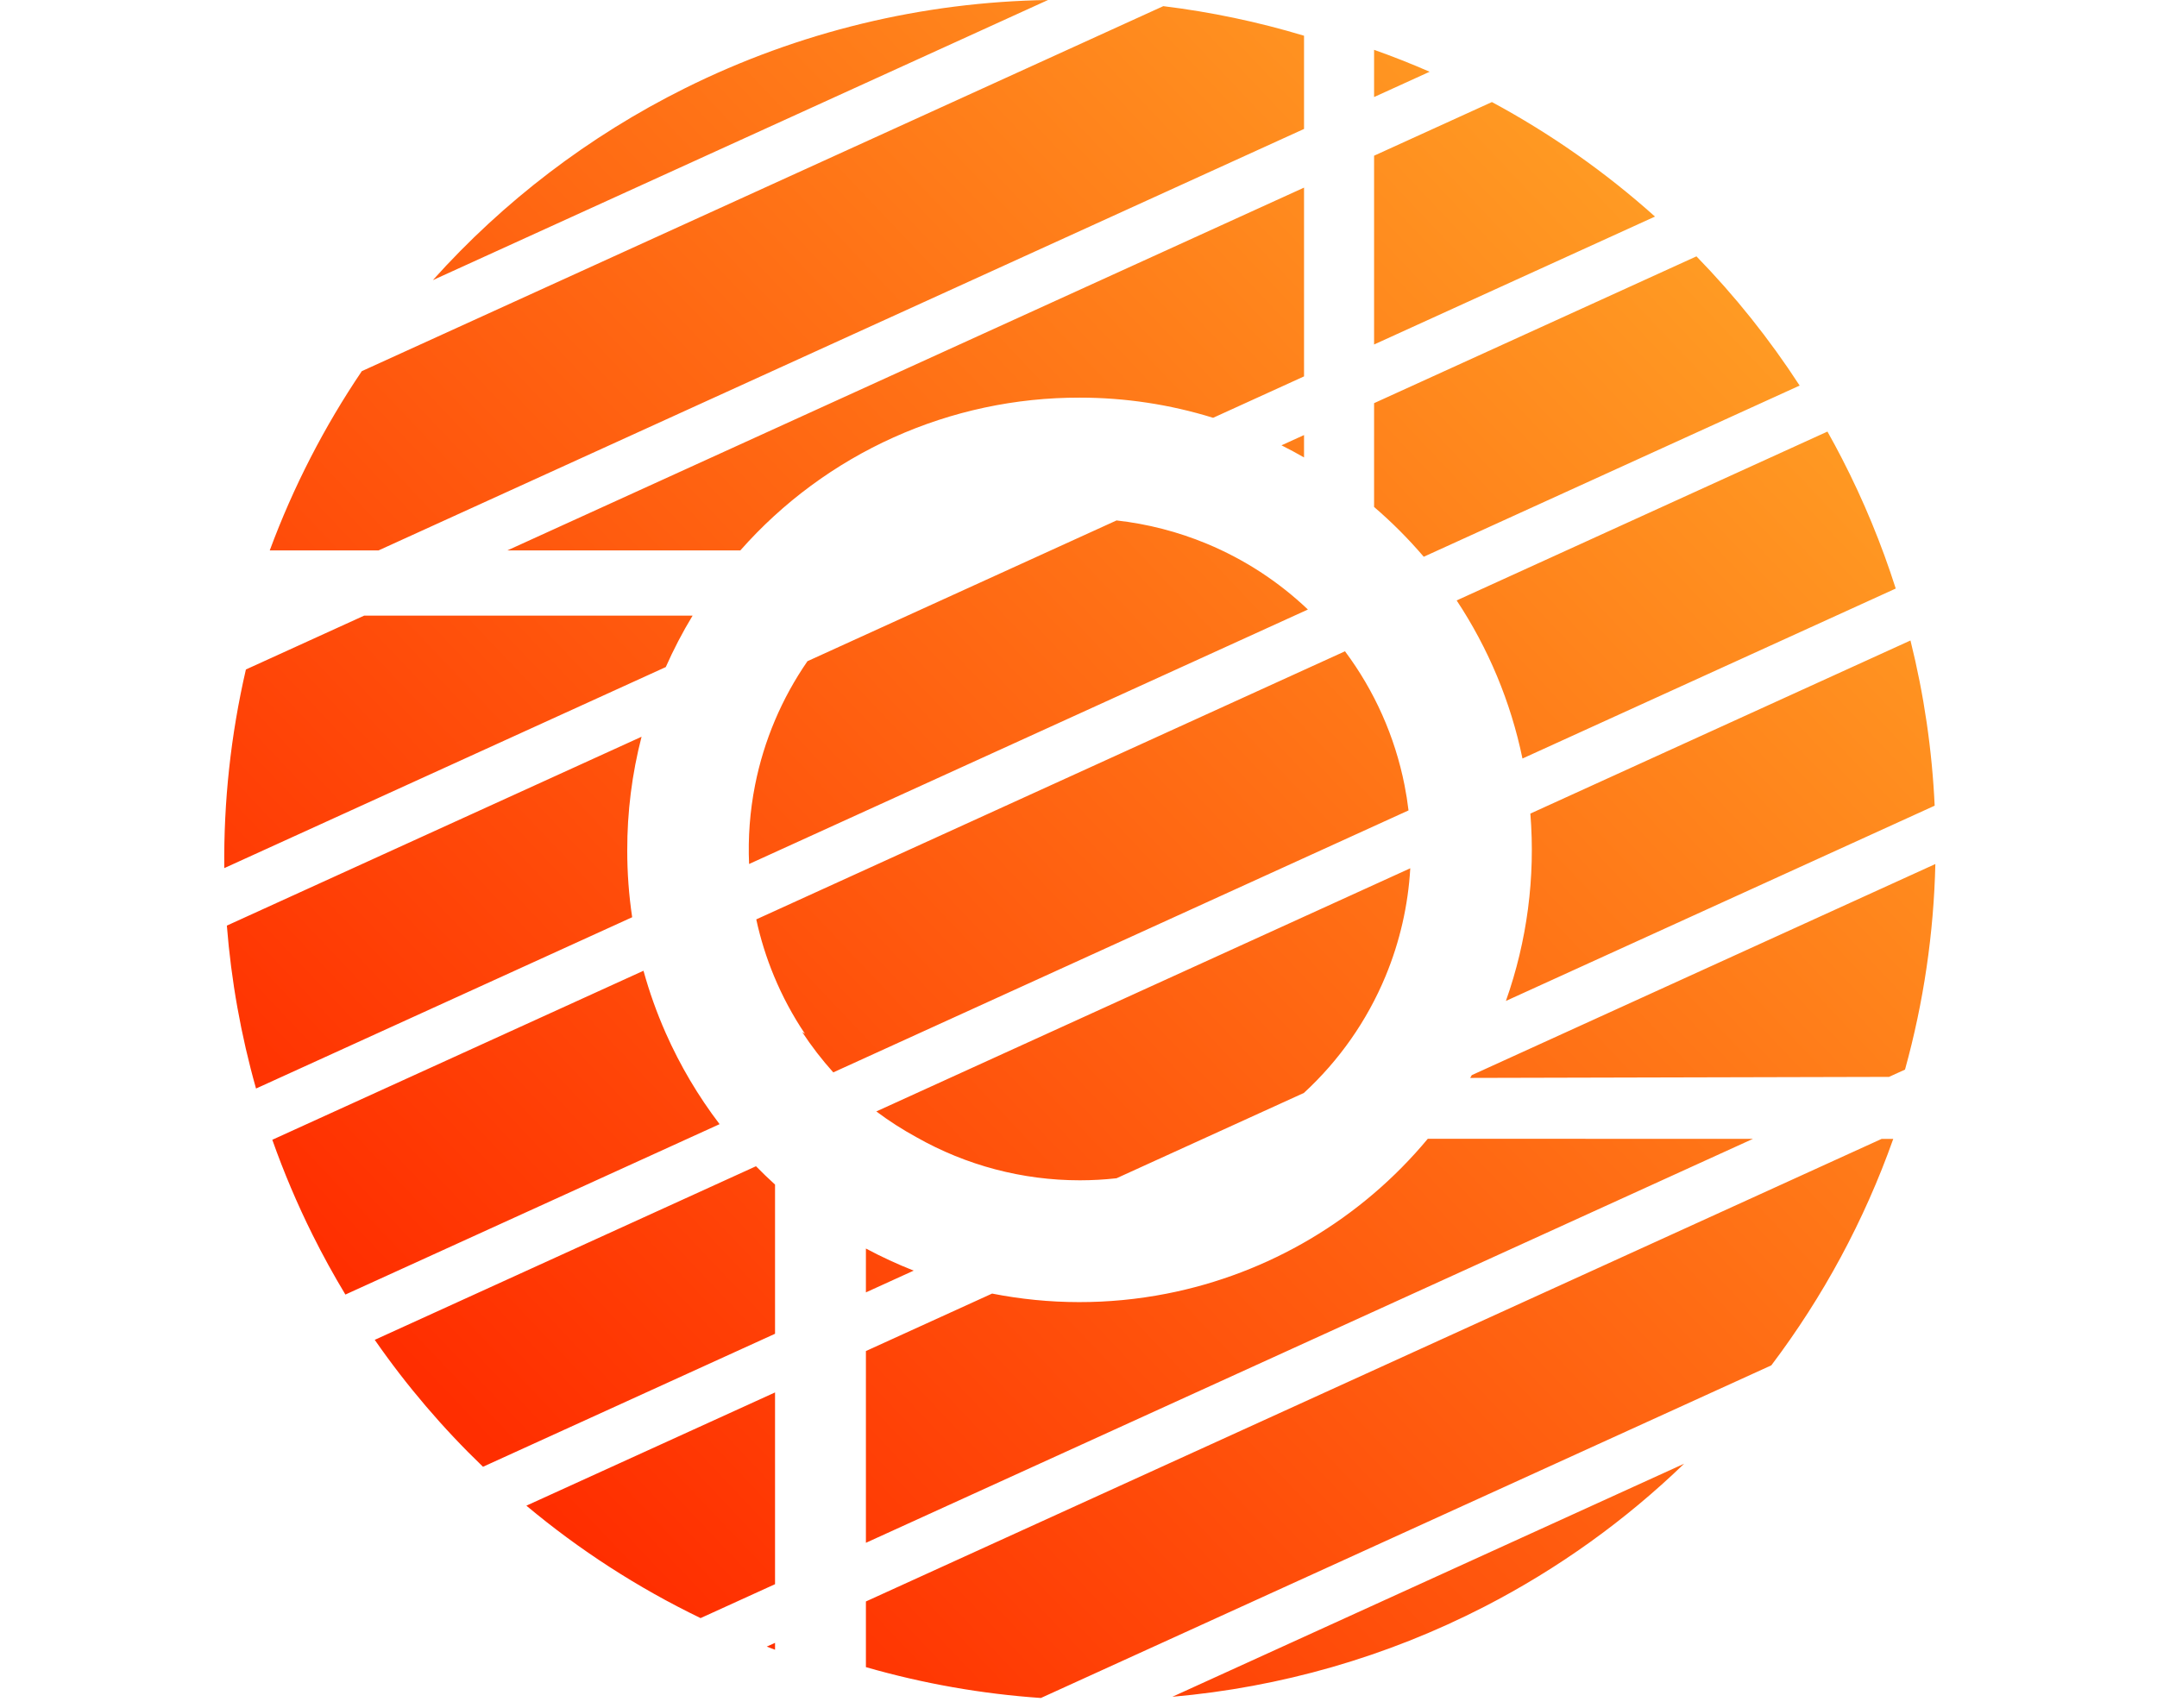 <?xml version="1.0" encoding="UTF-8"?> <svg xmlns="http://www.w3.org/2000/svg" width="202" height="160" viewBox="0 0 202 160" fill="none"><path fill-rule="evenodd" clip-rule="evenodd" d="M33.884 34.764C30.375 39.956 27.471 45.587 25.261 51.556H35.451L122.121 12.078V3.346C117.787 2.041 113.378 1.119 108.941 0.576L33.884 34.764ZM98.143 0C86.434 0.178 74.808 2.959 64.143 8.267C55.129 12.753 47.142 18.876 40.537 26.239L98.143 0ZM122.121 17.573L47.513 51.556H69.331C73.307 47.047 78.2 43.438 83.682 40.971C89.164 38.503 95.109 37.233 101.121 37.246C105.371 37.245 109.579 37.887 113.606 39.135L122.121 35.256V17.573ZM128.681 32.268V14.585L139.715 9.559C145.228 12.527 150.352 16.132 154.987 20.286L128.681 32.268ZM122.121 40.751L120.01 41.712C120.723 42.069 121.427 42.447 122.121 42.846V40.751ZM75.618 61.932L104.563 48.748C107.459 49.072 110.301 49.803 113.003 50.924C116.517 52.382 119.73 54.474 122.483 57.092L70.151 80.928C70.042 78.465 70.227 75.984 70.71 73.539C71.538 69.356 73.216 65.409 75.618 61.932ZM62.349 62.482C63.08 60.83 63.918 59.221 64.861 57.666H34.099L23.028 62.709C21.61 68.843 20.939 75.089 21.004 81.314L62.349 62.482ZM21.245 86.699L60.081 69.009C59.187 72.474 58.732 76.054 58.741 79.666C58.739 81.763 58.894 83.852 59.202 85.915L23.977 101.96C22.565 96.964 21.652 91.852 21.245 86.699ZM25.501 106.76C26.569 109.784 27.826 112.756 29.269 115.655C30.222 117.57 31.249 119.439 32.346 121.258L67.388 105.297C65.386 102.67 63.693 99.811 62.35 96.775C61.51 94.875 60.812 92.92 60.262 90.927L25.501 106.76ZM70.823 86.116C71.215 87.929 71.771 89.71 72.489 91.439C73.277 93.338 74.248 95.145 75.384 96.836L75.314 96.791C75.272 96.764 75.231 96.737 75.189 96.71C75.166 96.695 75.144 96.681 75.121 96.666C75.996 97.998 76.97 99.262 78.035 100.447L131.906 75.909C131.812 75.117 131.687 74.326 131.531 73.539C130.629 68.979 128.716 64.699 125.956 61.004L70.823 86.116ZM136.413 56.241C139.375 60.714 141.478 65.735 142.577 71.049L177.533 55.127C176.205 50.962 174.526 46.89 172.5 42.955C172.061 42.102 171.607 41.258 171.138 40.424L136.413 56.241ZM168.534 36.115C165.705 31.755 162.465 27.704 158.87 24.012L128.681 37.763V47.486C130.359 48.925 131.912 50.486 133.332 52.15L168.534 36.115ZM178.913 59.992L143.316 76.206C143.799 82.167 143.011 88.148 141.026 93.755L181.179 75.466C180.937 70.252 180.18 65.068 178.913 59.992ZM181.243 80.931L137.832 100.704C137.782 100.791 137.732 100.879 137.681 100.966L176.903 100.869L178.402 100.186C180.152 93.861 181.094 87.394 181.243 80.931ZM164.161 106.673L133.711 106.666C127.467 114.179 118.82 119.305 109.232 121.178C103.802 122.239 98.26 122.22 92.909 121.166L81.091 126.549V144.511L164.161 106.673ZM81.091 150.005L176.217 106.675L177.301 106.676C174.579 114.356 170.71 121.498 165.881 127.889L97.479 159.046C91.969 158.666 86.476 157.705 81.091 156.156V150.005ZM72.581 148.387V130.426L49.294 141.032C54.254 145.181 59.729 148.724 65.608 151.563L72.581 148.387ZM71.805 154.234L72.581 153.881V154.526C72.322 154.43 72.063 154.333 71.805 154.234ZM45.231 137.389L72.581 124.931V110.956C71.969 110.4 71.374 109.827 70.797 109.238L35.094 125.5C38.081 129.802 41.48 133.782 45.231 137.389ZM82.066 104.105C83.264 105.003 84.526 105.813 85.841 106.529C90.489 109.162 95.752 110.556 101.121 110.556C102.274 110.556 103.422 110.492 104.56 110.365L122.107 102.373C125.405 99.339 128.021 95.613 129.753 91.439C131.095 88.206 131.872 84.787 132.07 81.329L82.066 104.105ZM85.566 119.016C84.042 118.416 82.547 117.725 81.091 116.946V121.055L85.566 119.016ZM109.789 158.933C119.895 158.049 129.826 155.218 139.008 150.495C145.925 146.938 152.215 142.412 157.717 137.102L109.789 158.933ZM133.882 6.721L128.681 9.09V4.666C130.444 5.291 132.178 5.977 133.882 6.721Z" fill="url(#paint0_linear_87_9)"></path><defs><linearGradient id="paint0_linear_87_9" x1="168" y1="34.491" x2="53.195" y2="143.327" gradientUnits="userSpaceOnUse"><stop stop-color="#FF9A23"></stop><stop offset="1" stop-color="#FF2E00"></stop></linearGradient></defs></svg> 